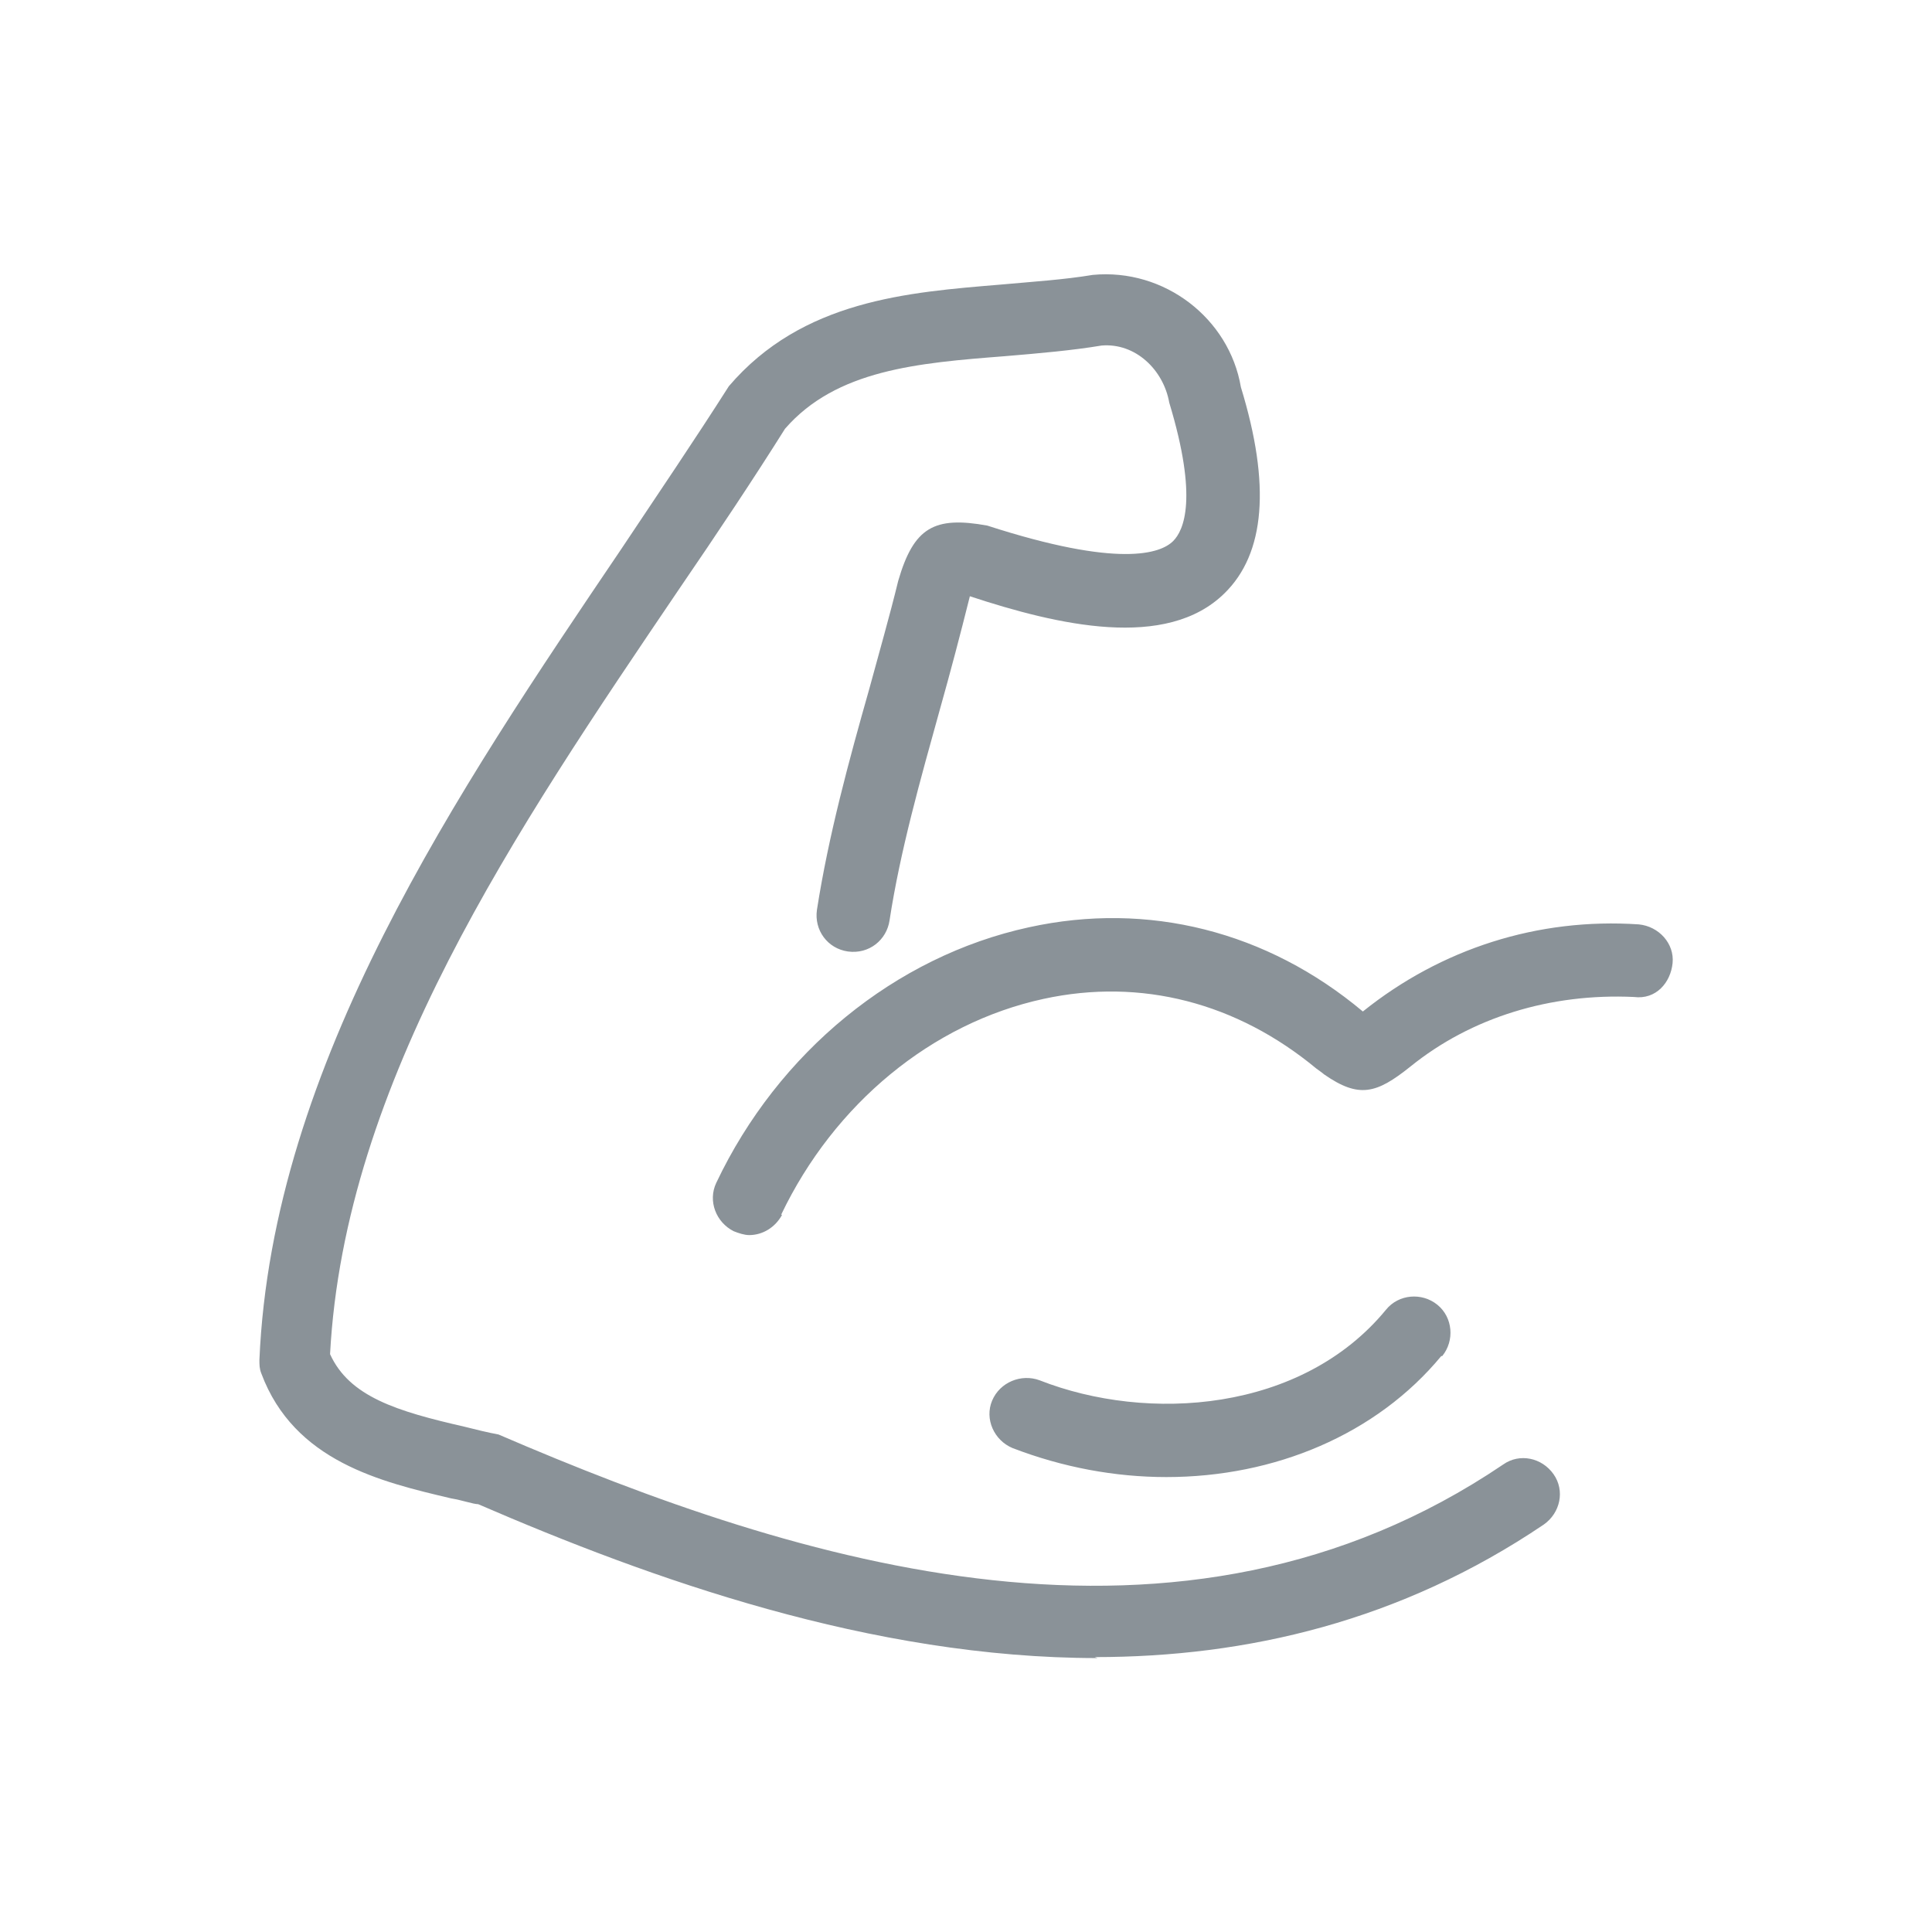 <svg viewBox="0 0 19.96 19.96" xmlns="http://www.w3.org/2000/svg"><defs><style>.e{fill:#fff;}.f{fill:#8a9298;}</style></defs><g id="a"></g><g id="b"><g id="c"><g><rect height="19.96" width="19.96" class="e"></rect><path d="M11.34,17.13c-2.34,0-4.62-.82-6.4-1.59-.05,0-.16-.04-.28-.06-.72-.17-1.62-.38-1.96-1.29-.02-.05-.02-.09-.02-.14,.13-3.05,2.05-5.88,3.74-8.38,.38-.57,.76-1.13,1.11-1.68,.76-.89,1.85-.97,2.81-1.05,.33-.03,.65-.05,.95-.1,.74-.07,1.41,.45,1.53,1.16,.31,1.01,.25,1.72-.17,2.13-.6,.59-1.72,.33-2.63,.03h0c-.1,.4-.2,.78-.31,1.17-.2,.72-.41,1.46-.52,2.18-.03,.2-.21,.35-.43,.32-.21-.03-.35-.22-.32-.43,.12-.77,.33-1.54,.54-2.28,.1-.37,.21-.75,.3-1.12,.16-.55,.37-.67,.92-.57,1.36,.44,1.79,.29,1.92,.16,.11-.11,.26-.44-.04-1.43-.06-.34-.35-.62-.7-.59-.3,.05-.64,.08-1,.11-.9,.07-1.74,.14-2.27,.75-.32,.51-.7,1.08-1.09,1.65-1.7,2.51-3.46,5.1-3.61,7.91,.2,.44,.69,.59,1.39,.75,.12,.03,.24,.06,.35,.08,3.11,1.34,7.04,2.57,10.38,.31,.17-.12,.4-.07,.52,.1,.12,.17,.07,.4-.1,.52-1.48,1-3.07,1.37-4.64,1.37Zm-3.27-4.58c.55-1.15,1.56-1.98,2.71-2.23,1.01-.22,2,.04,2.82,.72,0,0,.07,.05,.08,.06,.36,.25,.54,.2,.89-.08,.63-.51,1.45-.76,2.31-.72,.23,.03,.38-.15,.4-.35s-.14-.38-.35-.4c-1.04-.07-2.04,.25-2.85,.9h0c-.99-.83-2.22-1.14-3.45-.87-1.38,.3-2.59,1.29-3.23,2.64-.09,.19,0,.41,.18,.5,.05,.02,.11,.04,.16,.04,.14,0,.27-.08,.34-.21Zm6.83,1.46c.13-.16,.11-.4-.05-.53-.16-.13-.4-.11-.53,.05-.87,1.06-2.46,1.17-3.58,.73-.19-.07-.41,.02-.49,.21-.08,.19,.02,.41,.21,.49,.52,.2,1.06,.3,1.59,.3,1.12,0,2.17-.44,2.84-1.25Z" class="f" id="d"></path></g></g></g></svg>
